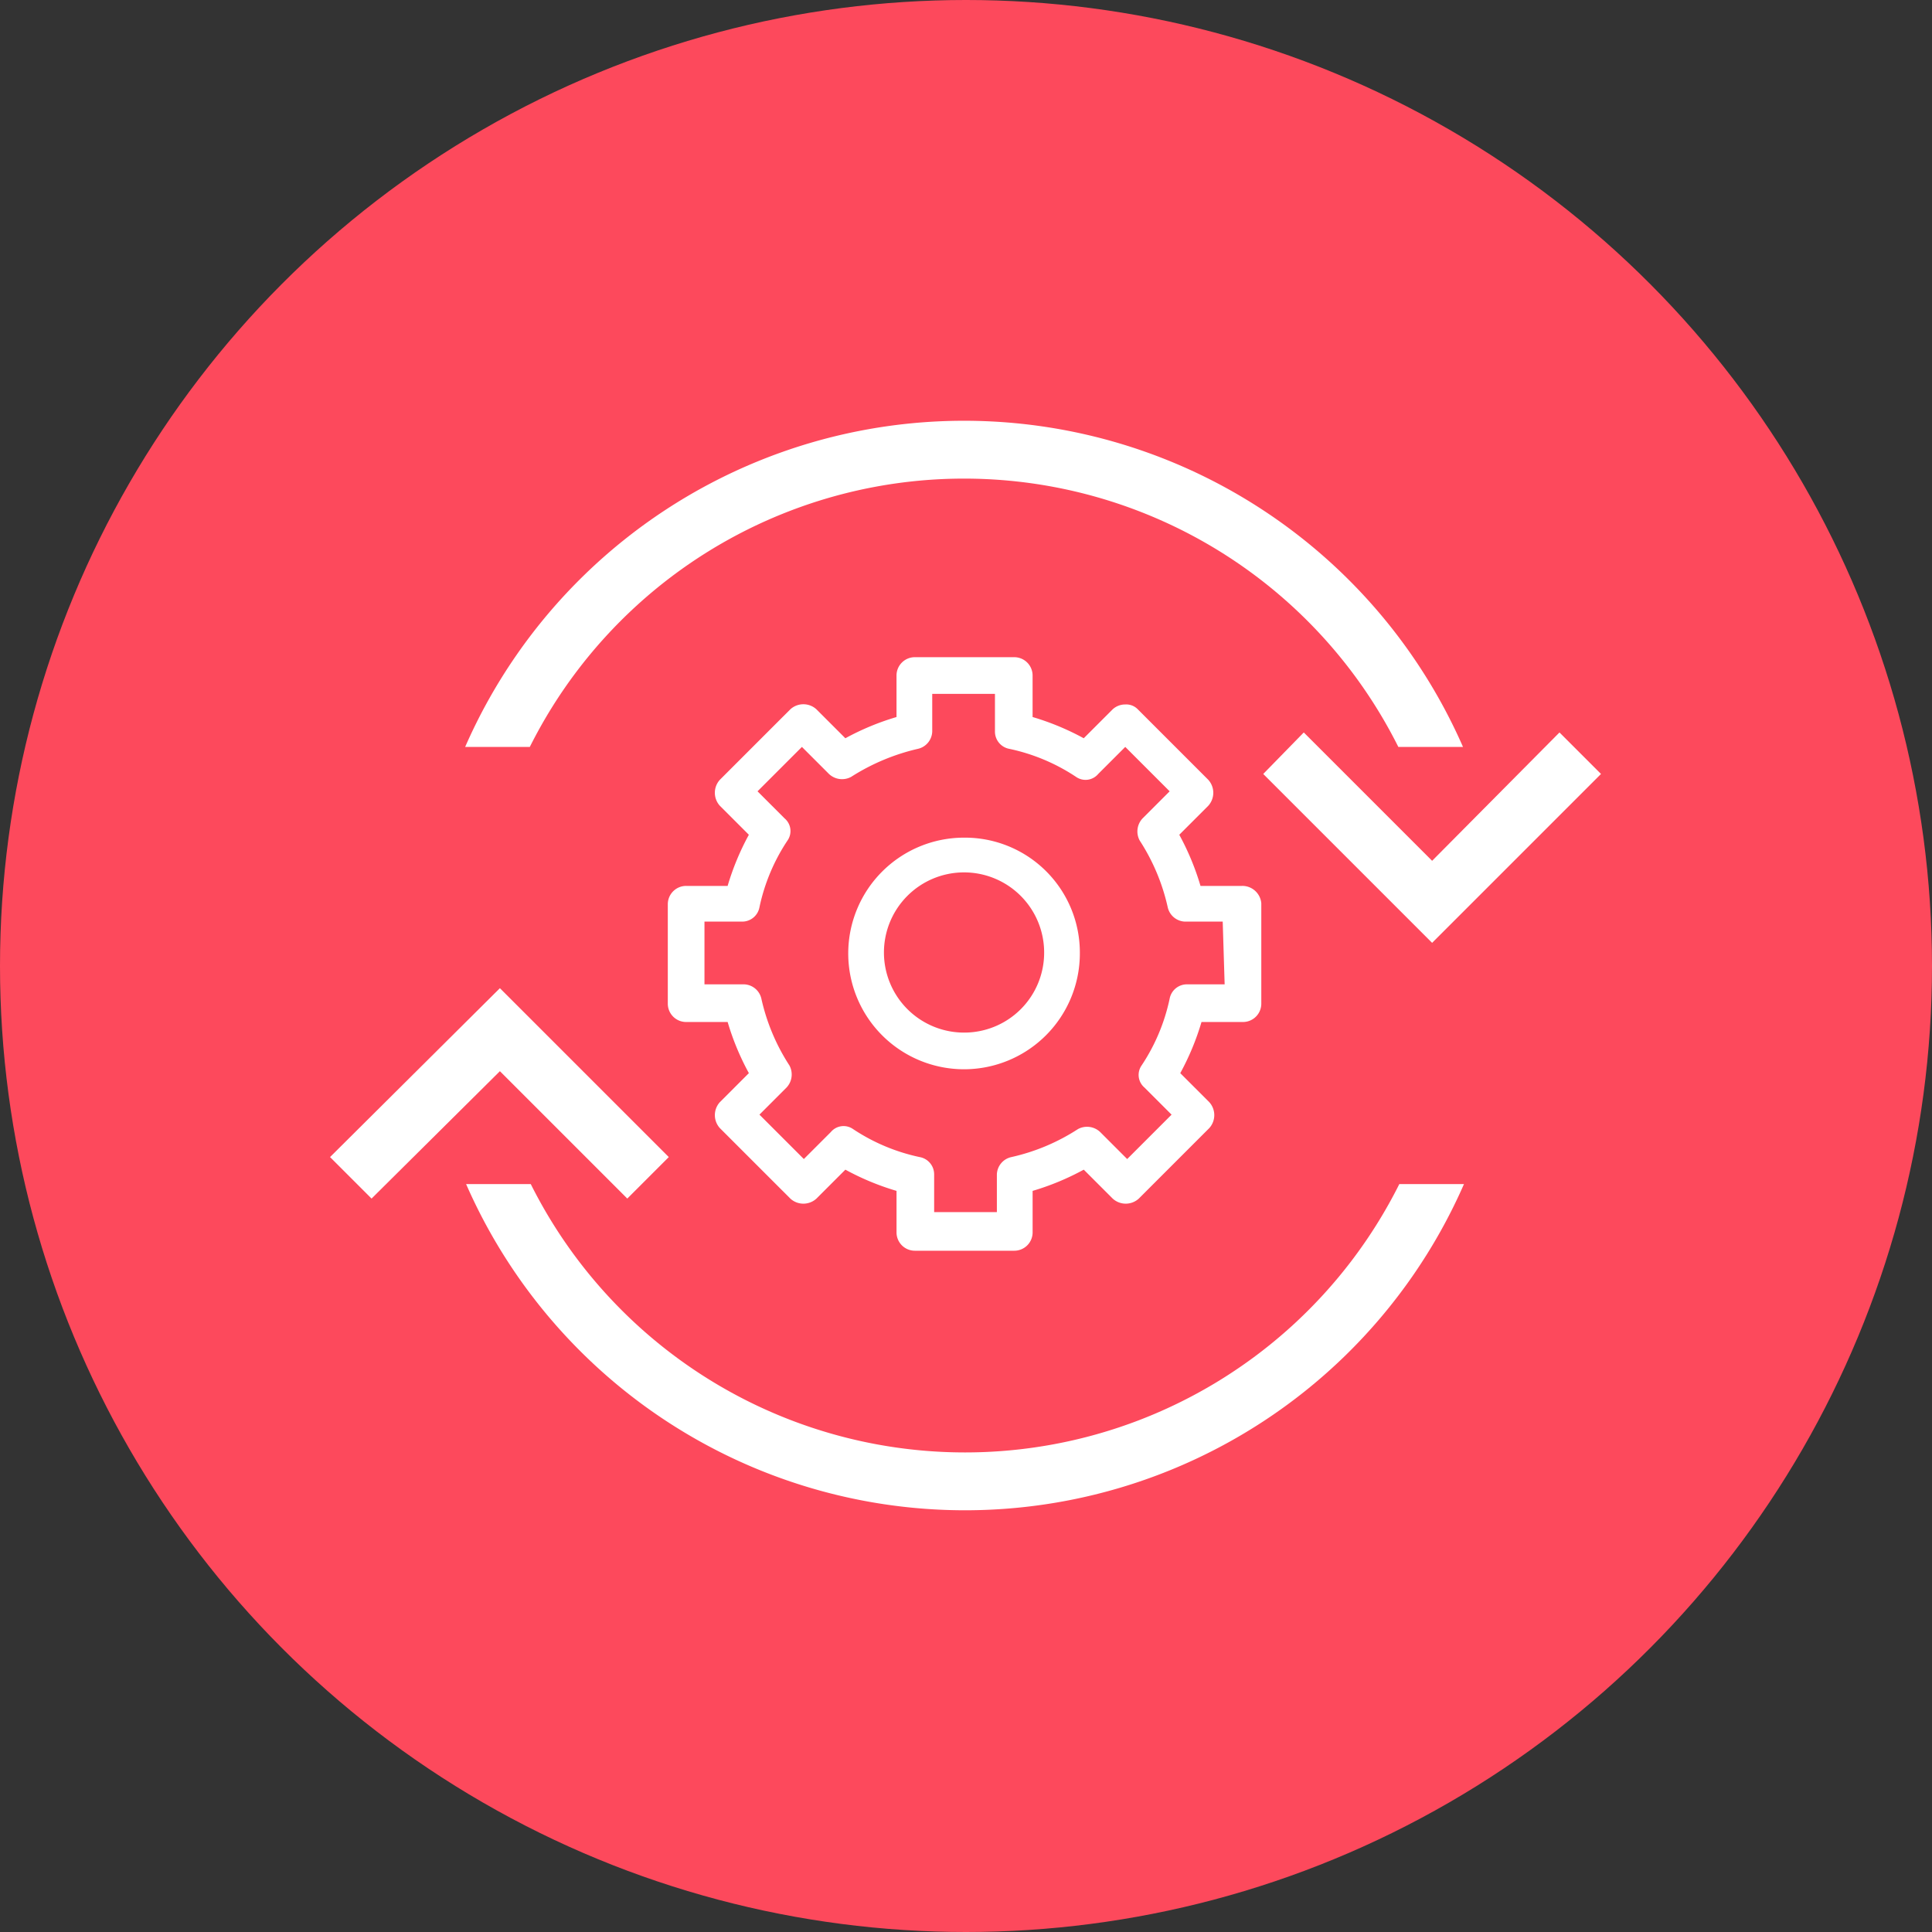<svg xmlns="http://www.w3.org/2000/svg" viewBox="0 0 150 150"><rect x="0" y="0" width="150" height="150" fill="#333333" stroke="none"/><defs><style>.a{fill:#fd495c;}.b{fill:#fff;}</style></defs><circle class="a" cx="75" cy="75" r="75" transform="translate(0 0)"/><g transform="translate(25.624 32.667)"><path class="b" d="M34.2,115.512,47.387,102.4,60.5,115.512l-3.222,3.222-9.89-9.89-9.965,9.89Z" transform="translate(-34.2 -58.344)"/><path class="b" d="M157.124,79.122,144.012,92.234,130.9,79.122l3.147-3.222,9.965,9.965L153.9,75.9Z" transform="translate(-58.447 -51.699)"/><g transform="translate(10.49)"><path class="b" d="M120.753,122.7a37.7,37.7,0,0,1-67.433,0H48.3a42.288,42.288,0,0,0,77.473,0Z" transform="translate(-48.225 -63.434)"/><path class="b" d="M53.22,68.925a37.7,37.7,0,0,1,67.433,0h5.02a42.288,42.288,0,0,0-77.473,0Z" transform="translate(-48.2 -43.6)"/></g><path class="b" d="M112.432,93.5H109.51a1.363,1.363,0,0,0-1.349,1.124,14.923,14.923,0,0,1-2.173,5.17,1.286,1.286,0,0,0,.225,1.723l2.1,2.1-3.447,3.447-2.1-2.1a1.479,1.479,0,0,0-1.723-.225,15.8,15.8,0,0,1-5.17,2.173,1.425,1.425,0,0,0-1.124,1.349v2.922h-4.87V108.26a1.363,1.363,0,0,0-1.124-1.349,14.923,14.923,0,0,1-5.17-2.173,1.286,1.286,0,0,0-1.723.225l-2.1,2.1-3.447-3.447,2.1-2.1a1.479,1.479,0,0,0,.225-1.723,15.8,15.8,0,0,1-2.173-5.17A1.425,1.425,0,0,0,75.119,93.5H72.047v-4.87h2.922a1.363,1.363,0,0,0,1.349-1.124,14.923,14.923,0,0,1,2.173-5.17,1.286,1.286,0,0,0-.225-1.723l-2.1-2.1,3.447-3.447,2.1,2.1a1.479,1.479,0,0,0,1.723.225,16.508,16.508,0,0,1,5.17-2.173,1.425,1.425,0,0,0,1.124-1.349V70.947H94.6v2.922a1.363,1.363,0,0,0,1.124,1.349,14.923,14.923,0,0,1,5.17,2.173,1.286,1.286,0,0,0,1.723-.225l2.1-2.1,3.447,3.447-2.1,2.1a1.479,1.479,0,0,0-.225,1.723,15.8,15.8,0,0,1,2.173,5.17,1.425,1.425,0,0,0,1.349,1.124h2.922l.15,4.87Zm1.349-7.642h-3.222a20.225,20.225,0,0,0-1.648-3.971l2.248-2.248a1.5,1.5,0,0,0,0-2.023l-5.47-5.47a1.241,1.241,0,0,0-.974-.375,1.424,1.424,0,0,0-.974.375l-2.248,2.248a20.224,20.224,0,0,0-3.971-1.648V69.524A1.423,1.423,0,0,0,96.1,68.1H88.381a1.423,1.423,0,0,0-1.424,1.424v3.222a20.225,20.225,0,0,0-3.971,1.648l-2.248-2.248a1.5,1.5,0,0,0-2.023,0l-5.47,5.47a1.5,1.5,0,0,0,0,2.023l2.248,2.248a20.225,20.225,0,0,0-1.648,3.971H70.624A1.423,1.423,0,0,0,69.2,87.281V95a1.423,1.423,0,0,0,1.424,1.424h3.222a20.225,20.225,0,0,0,1.648,3.971l-2.248,2.248a1.5,1.5,0,0,0,0,2.023l5.47,5.47a1.5,1.5,0,0,0,2.023,0l2.248-2.248a20.224,20.224,0,0,0,3.971,1.648v3.222a1.423,1.423,0,0,0,1.424,1.424H96.1a1.423,1.423,0,0,0,1.424-1.424v-3.222a20.225,20.225,0,0,0,3.971-1.648l2.248,2.248a1.5,1.5,0,0,0,2.023,0l5.47-5.47a1.5,1.5,0,0,0,0-2.023l-2.248-2.248a20.224,20.224,0,0,0,1.648-3.971h3.222A1.423,1.423,0,0,0,115.279,95V87.206A1.478,1.478,0,0,0,113.78,85.857ZM92.2,97.246a6.219,6.219,0,1,1,6.219-6.219A6.2,6.2,0,0,1,92.2,97.246Zm0-15.135a8.991,8.991,0,1,0,8.991,8.991A8.922,8.922,0,0,0,92.2,82.111Z" transform="translate(-42.976 -49.743)"/></g></svg>